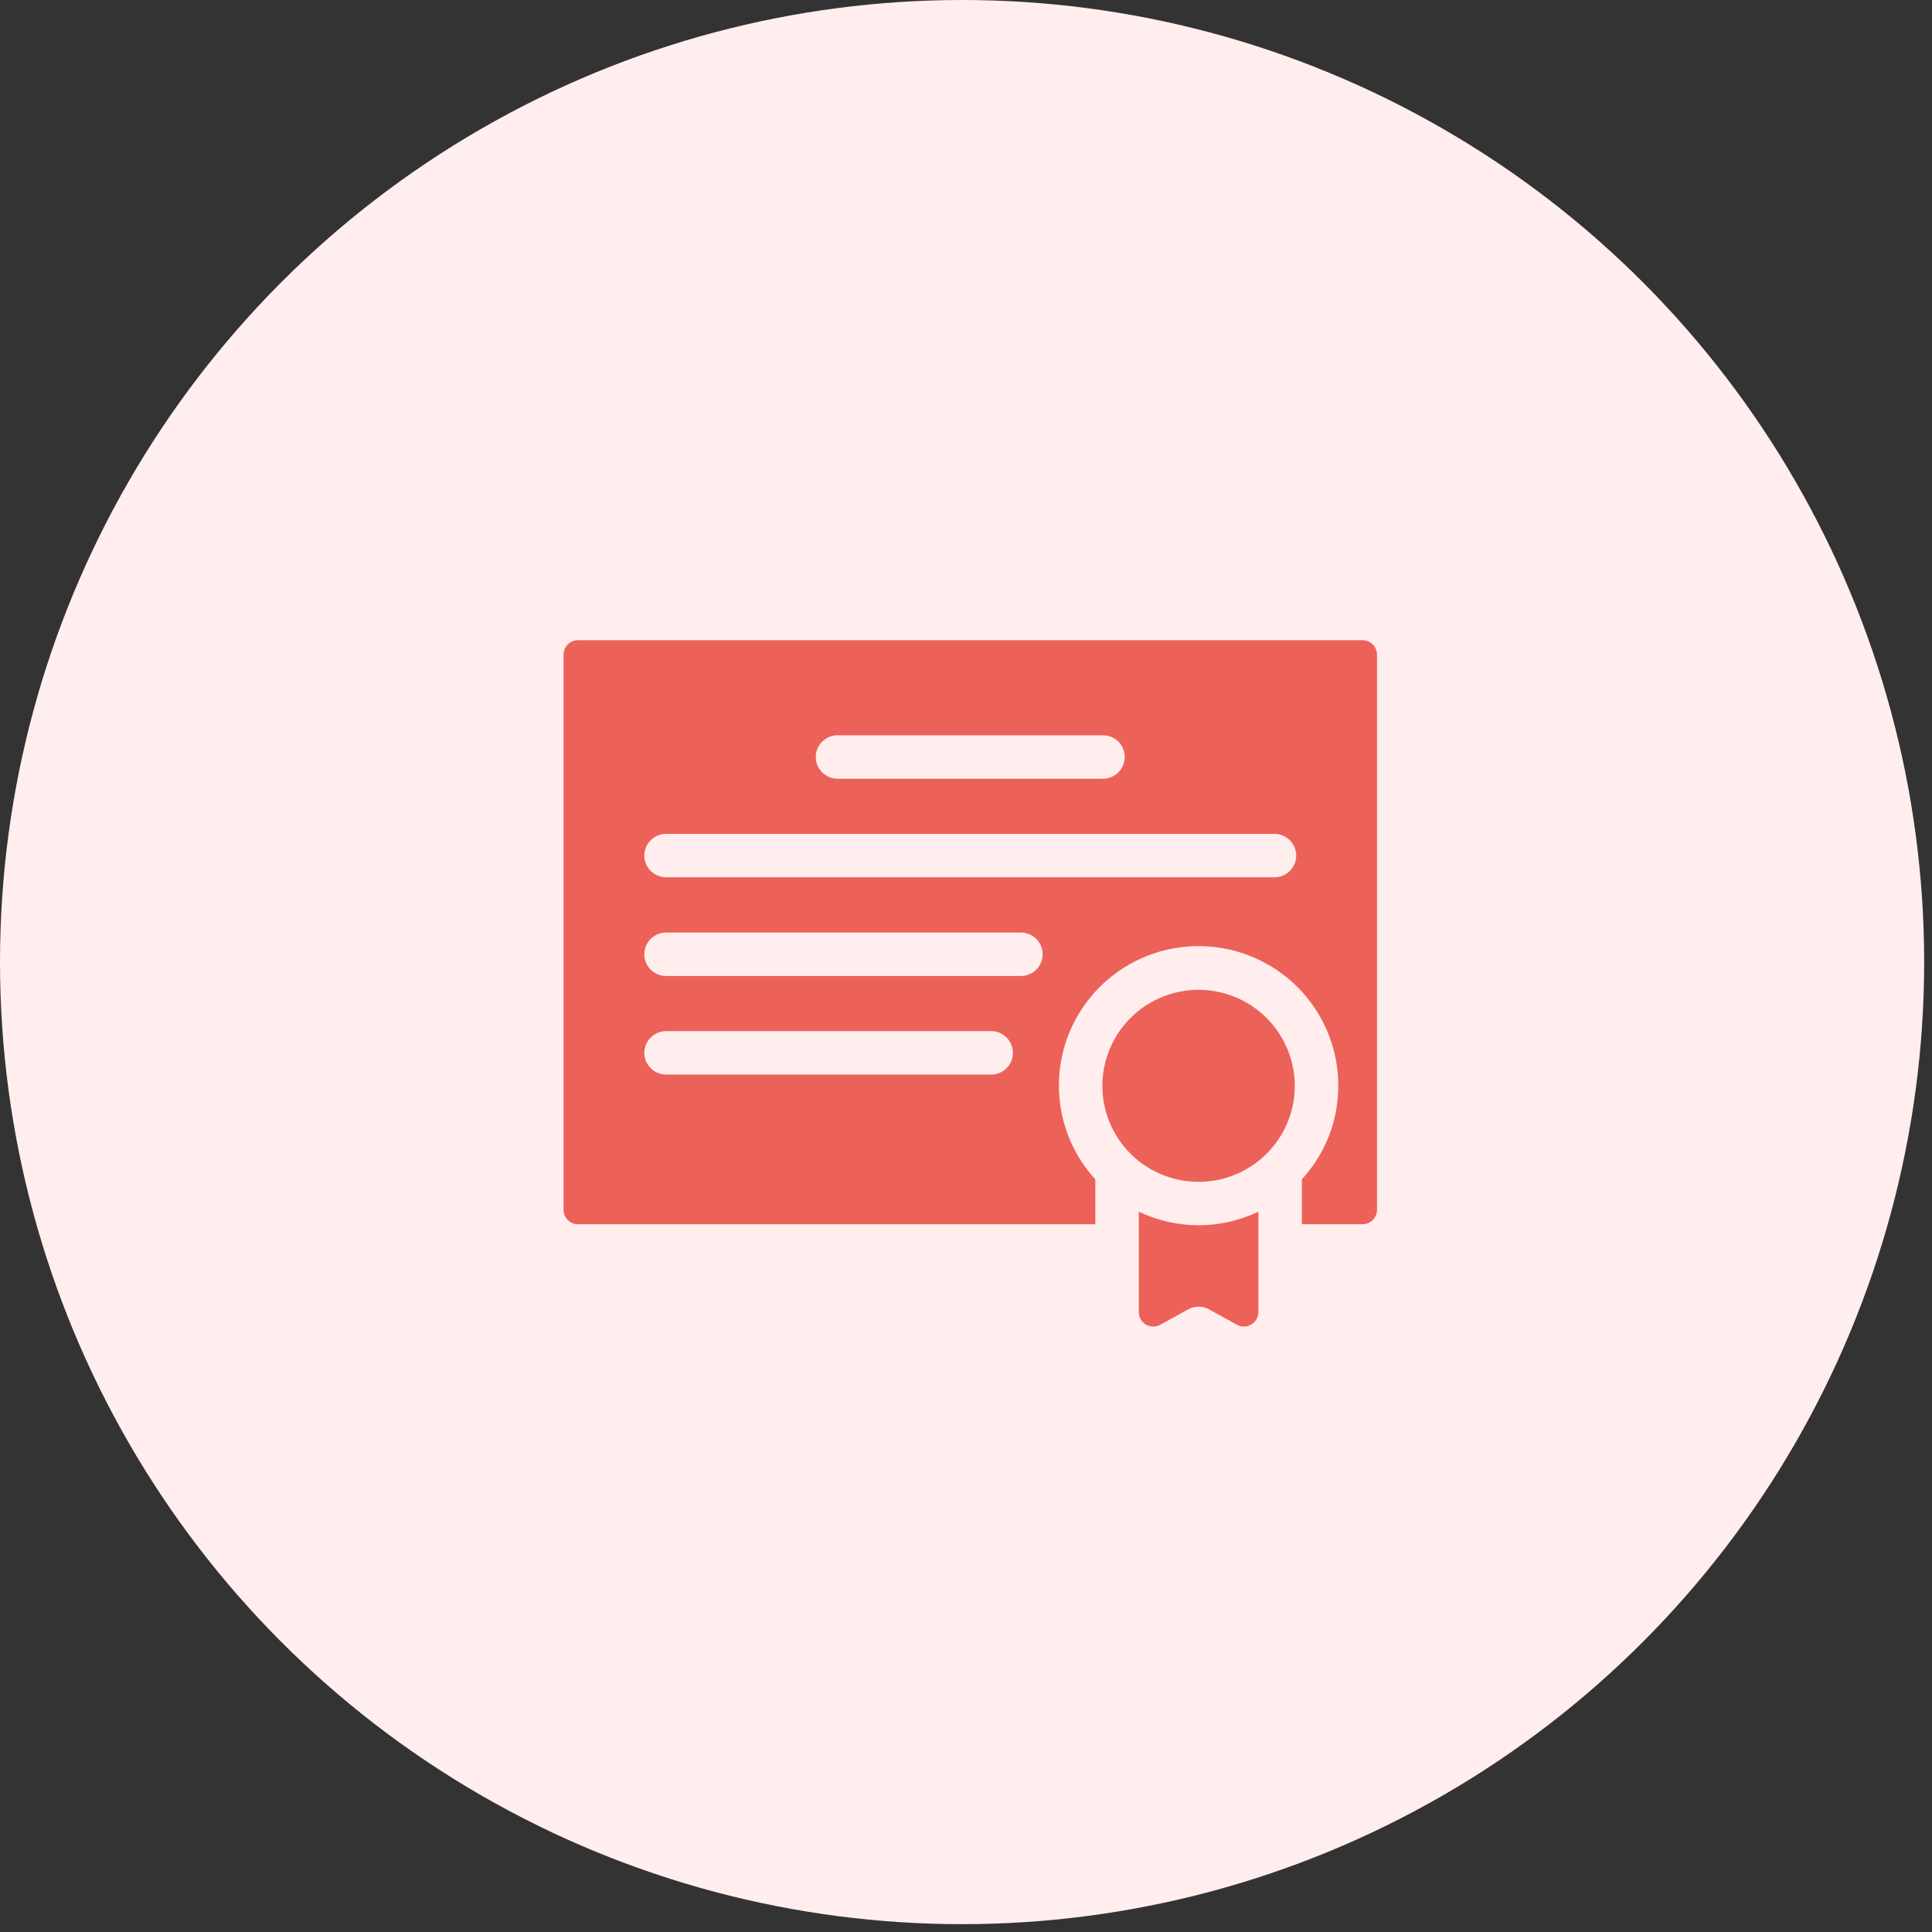 <svg width="76" height="76" viewBox="0 0 76 76" fill="none" xmlns="http://www.w3.org/2000/svg">
<rect x="0" y="0" width="76" height="76" fill="#333333" stroke="none"/>
<circle cx="37.846" cy="37.846" r="37.846" fill="#FFEEED"/>
<path d="M50.934 42.714C50.934 43.461 50.712 44.191 50.296 44.812C49.88 45.433 49.289 45.917 48.598 46.203C47.906 46.489 47.145 46.564 46.411 46.418C45.677 46.272 45.002 45.913 44.473 45.385C43.944 44.856 43.583 44.183 43.437 43.451C43.291 42.718 43.366 41.959 43.653 41.269C43.939 40.579 44.424 39.989 45.047 39.574C45.669 39.159 46.401 38.937 47.149 38.937C48.153 38.938 49.115 39.337 49.825 40.045C50.534 40.753 50.933 41.713 50.934 42.714ZM44.796 47.663V51.614C44.796 51.713 44.822 51.81 44.871 51.897C44.92 51.983 44.991 52.054 45.077 52.105C45.162 52.155 45.26 52.182 45.359 52.184C45.458 52.185 45.556 52.16 45.643 52.112L46.735 51.509C46.862 51.438 47.005 51.402 47.15 51.402C47.295 51.402 47.437 51.438 47.564 51.509L48.656 52.112C48.743 52.16 48.841 52.185 48.94 52.183C49.039 52.182 49.136 52.155 49.222 52.104C49.307 52.054 49.378 51.982 49.428 51.896C49.477 51.81 49.503 51.713 49.503 51.614V47.663C48.768 48.015 47.964 48.198 47.149 48.198C46.334 48.198 45.53 48.015 44.796 47.663ZM54.168 25.753V47.589C54.168 47.739 54.108 47.884 54.001 47.991C53.894 48.098 53.749 48.158 53.597 48.158H51.212V46.393C52.135 45.389 52.646 44.076 52.644 42.715C52.647 41.823 52.431 40.945 52.016 40.155C51.601 39.366 51 38.689 50.264 38.184C49.528 37.678 48.679 37.36 47.792 37.255C46.905 37.151 46.006 37.264 45.172 37.585C44.339 37.906 43.596 38.425 43.009 39.096C42.421 39.768 42.007 40.573 41.802 41.44C41.596 42.308 41.606 43.212 41.83 44.075C42.054 44.938 42.485 45.734 43.087 46.393V48.158H22.739C22.587 48.158 22.442 48.098 22.335 47.991C22.228 47.884 22.168 47.739 22.168 47.589V25.753C22.168 25.602 22.228 25.457 22.335 25.35C22.442 25.244 22.587 25.184 22.739 25.184H53.597C53.749 25.184 53.894 25.244 54.001 25.35C54.108 25.457 54.168 25.602 54.168 25.753ZM32.091 29.778C32.091 29.891 32.113 30.002 32.156 30.105C32.199 30.209 32.262 30.303 32.341 30.383C32.421 30.462 32.515 30.525 32.619 30.568C32.723 30.611 32.834 30.633 32.947 30.633H43.389C43.616 30.633 43.834 30.543 43.994 30.382C44.155 30.222 44.245 30.005 44.245 29.778C44.245 29.552 44.155 29.335 43.994 29.174C43.834 29.014 43.616 28.924 43.389 28.924H32.947C32.834 28.924 32.723 28.946 32.619 28.989C32.515 29.032 32.421 29.095 32.341 29.174C32.262 29.253 32.199 29.348 32.156 29.451C32.113 29.555 32.091 29.666 32.091 29.778ZM39.846 41.416C39.846 41.304 39.824 41.193 39.781 41.089C39.738 40.986 39.675 40.892 39.595 40.812C39.516 40.733 39.421 40.67 39.317 40.627C39.214 40.584 39.102 40.562 38.99 40.562H26.202C25.975 40.562 25.758 40.652 25.597 40.812C25.436 40.973 25.346 41.19 25.346 41.416C25.346 41.643 25.436 41.86 25.597 42.02C25.758 42.181 25.975 42.27 26.202 42.27H38.99C39.102 42.271 39.214 42.249 39.317 42.206C39.421 42.163 39.516 42.1 39.595 42.021C39.675 41.941 39.738 41.847 39.781 41.743C39.824 41.64 39.846 41.529 39.846 41.416ZM41.015 37.539C41.016 37.427 40.993 37.316 40.95 37.212C40.907 37.108 40.844 37.014 40.765 36.935C40.685 36.855 40.591 36.792 40.487 36.75C40.383 36.707 40.272 36.685 40.159 36.685H26.202C25.975 36.685 25.758 36.775 25.597 36.935C25.436 37.095 25.346 37.312 25.346 37.539C25.346 37.766 25.436 37.983 25.597 38.143C25.758 38.303 25.975 38.393 26.202 38.393H40.159C40.272 38.393 40.383 38.371 40.487 38.328C40.591 38.285 40.685 38.223 40.765 38.143C40.844 38.064 40.907 37.97 40.95 37.866C40.993 37.762 41.016 37.651 41.015 37.539ZM50.99 33.656C50.989 33.43 50.899 33.213 50.738 33.053C50.578 32.893 50.361 32.802 50.134 32.802H26.202C25.975 32.802 25.758 32.892 25.597 33.052C25.436 33.212 25.346 33.429 25.346 33.656C25.346 33.882 25.436 34.1 25.597 34.26C25.758 34.42 25.975 34.51 26.202 34.51H50.134C50.246 34.51 50.358 34.488 50.462 34.445C50.565 34.402 50.66 34.34 50.739 34.26C50.819 34.181 50.882 34.087 50.925 33.983C50.968 33.879 50.99 33.768 50.99 33.656Z" fill="#EC6259"/>
</svg>
